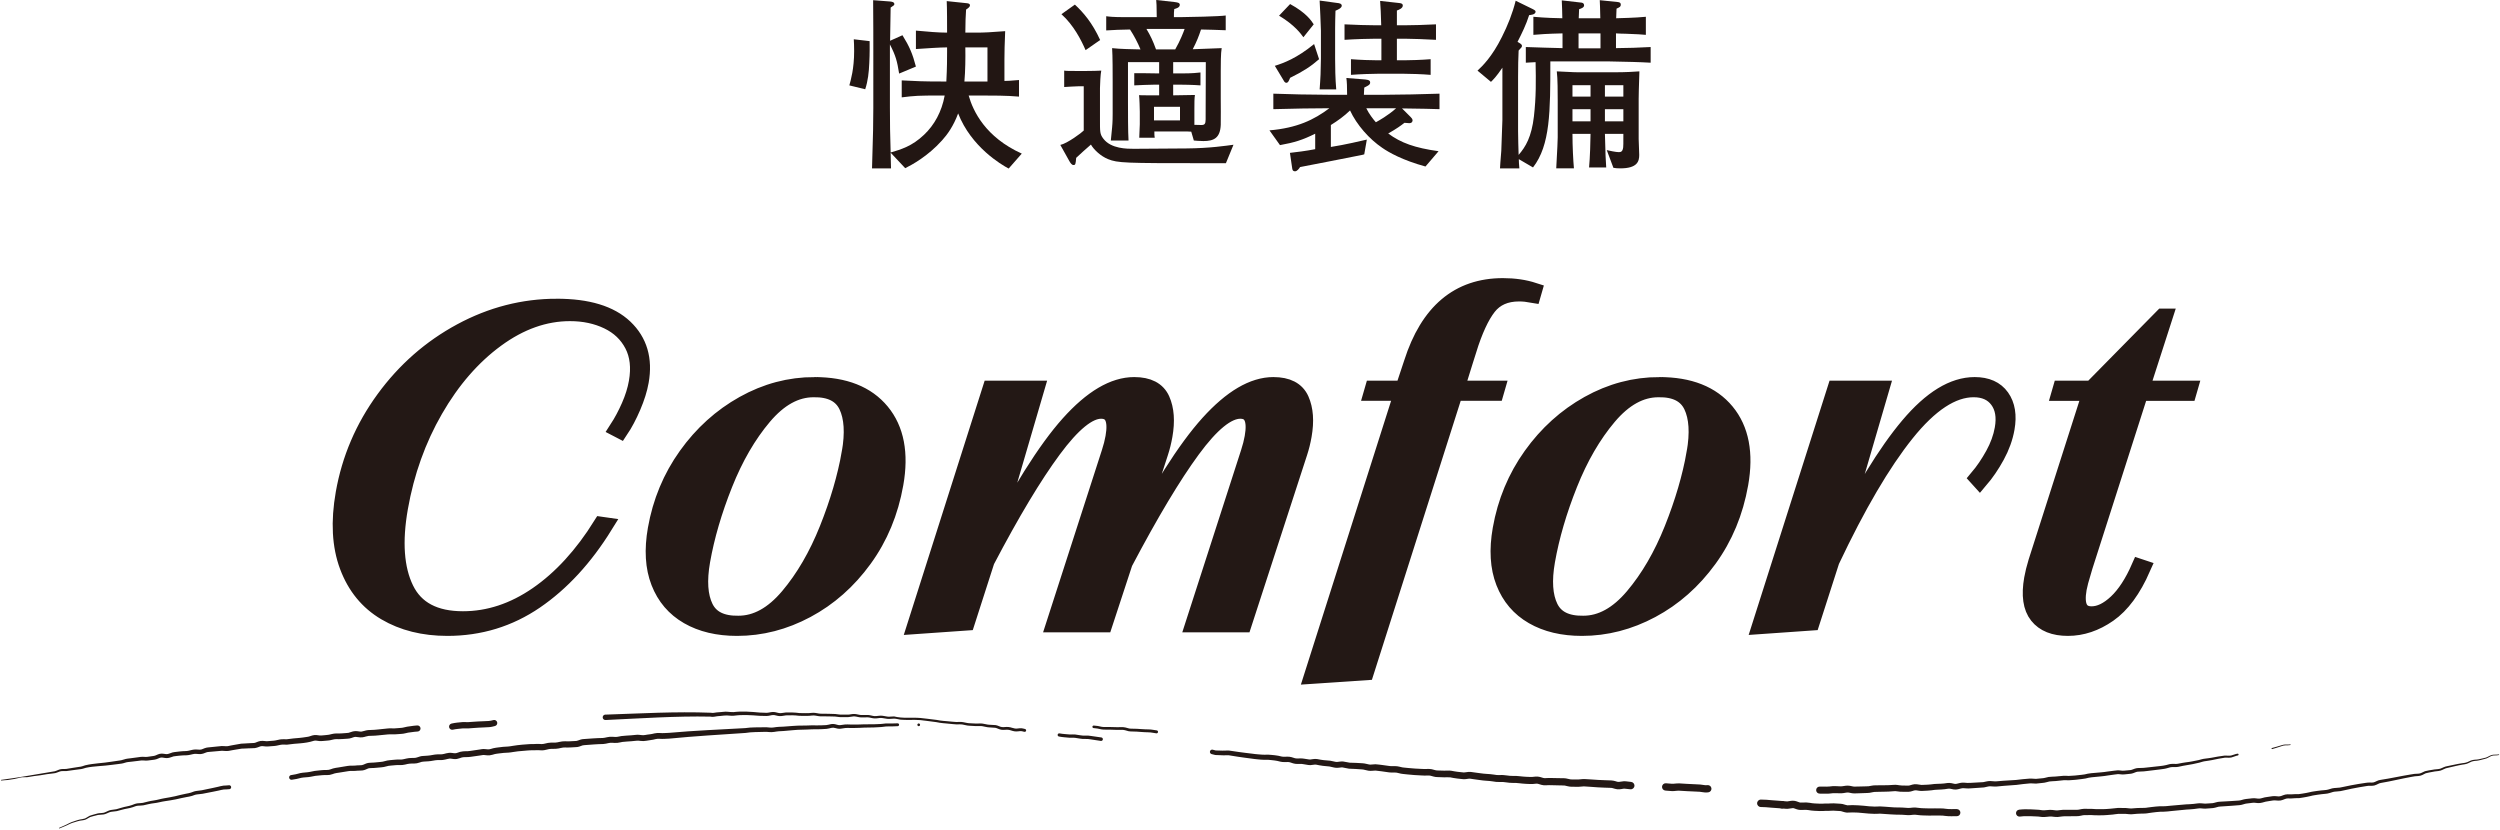 <?xml version="1.0" encoding="UTF-8"?><svg id="_イヤー_2" xmlns="http://www.w3.org/2000/svg" width="488" height="162" viewBox="0 0 488 162"><defs><style>.cls-1,.cls-2{fill:none;}.cls-3{fill:#231815;}.cls-4{fill:#221613;}.cls-2{stroke:#231815;stroke-miterlimit:10;stroke-width:3.239px;}</style></defs><g id="_適装備_sp_ol"><g id="comfortr_sp"><g><g><path class="cls-4" d="M169.68,12.383c-.072,1.691-.252,3.419-.792,5.039l-3.096-.756c.288-1.044,.936-3.239,.936-6.695,0-1.044-.035-1.764-.071-2.304l3.095,.36c0,.863,.037,2.268-.071,4.355Zm27.212,20.517c-1.439-.756-7.307-4.211-9.862-10.763-.899,2.448-2.087,4.104-3.132,5.256-2.807,3.132-5.902,4.787-7.199,5.436l-2.844-3.023c0,.899,.037,1.115,.072,3.06h-3.707c.216-7.128,.252-8.783,.252-11.771V9.935c0-.54,0-7.343-.036-9.898l3.275,.252c.36,.036,.864,.107,.864,.504,0,.216-.072,.252-.721,.684-.035,1.044-.107,5.544-.107,6.479l2.412-1.08c1.367,2.196,1.979,3.636,2.627,6.119l-3.275,1.368c-.396-2.448-.648-3.456-1.8-5.688v12.274c0,3.275,.036,5.147,.144,8.819,2.053-.612,4.176-1.225,6.516-3.456,2.016-1.907,3.455-4.499,4.031-7.667h-.756c-4.428,0-5.003,.036-7.631,.36v-3.312c2.771,.144,4.211,.216,7.631,.216h1.08c.145-2.808,.145-4.5,.145-5.796v-.863c-1.368,0-3.96,.18-6.084,.324v-3.6c2.34,.216,4.355,.396,6.084,.396,0-1.296,0-4.896-.072-6.155l3.779,.396c.359,.035,.756,.071,.756,.432,0,.324-.396,.576-.756,.828-.072,1.188-.145,2.483-.145,4.499h2.053c1.655,0,2.916-.072,5.723-.288-.107,2.808-.144,3.852-.144,5.472v4.247c.216,0,1.476-.036,2.844-.18v3.239c-2.34-.216-5.292-.216-7.632-.216h-2.195c.864,3.06,3.275,8.135,10.367,11.339l-2.557,2.915Zm-4.139-23.648h-4.32c.037,2.052,0,4.644-.18,6.659h4.5v-6.659Z"/><path class="cls-4" d="M239.3,31.856h-4.031c-15.802,0-17.062-.036-18.97-.792-1.439-.576-2.808-1.872-3.348-2.844-.827,.684-2.087,1.871-2.88,2.592-.107,1.26-.144,1.403-.539,1.403-.324,0-.612-.432-.828-.828l-1.729-3.096c1.368-.287,4.212-2.411,4.572-2.808v-8.639h-1.08c-.576,0-2.052,.108-2.736,.145v-3.204c.324,.072,1.297,.072,2.521,.072h1.764c.936,0,2.52-.036,2.952-.072-.145,.576-.252,2.844-.252,3.42v6.011c0,2.556-.037,2.952,.684,3.888,1.512,1.944,4.571,1.944,5.939,1.944,2.123,0,7.811-.036,10.223-.072,4.68-.036,7.811-.54,9.215-.72l-1.477,3.6Zm-27.393-22.065c-.828-1.908-2.303-4.859-4.715-7.02l2.627-1.872c1.656,1.548,3.385,3.528,4.932,6.911l-2.844,1.98Zm22.533-4.032c-.432,1.296-.828,2.34-1.619,3.852,3.023-.107,4.859-.18,5.65-.216-.18,.937-.18,3.348-.18,4.464v5.363c0,.792,.036,4.428,0,5.147-.107,2.592-1.367,3.167-3.383,3.167-.828,0-1.404-.071-1.872-.107l-.505-1.728c-.504-.036-.646-.036-2.016-.036h-5.183c0,.72,0,.756,.071,1.224h-3.023c0-.432,.108-2.231,.108-2.628v-2.447c0-.504-.071-2.771-.144-3.24,.215,0,.396,.036,1.764,.036h2.159v-2.088h-.684c-.576,0-3.888,.108-4.176,.145v-2.376c.685-.036,3.708,.036,4.319,.036h.54v-2.195h-6.083v7.811c0,1.764,0,5.867,.107,7.487h-3.455c.036-.288,.145-1.368,.252-2.556,.107-1.08,.107-2.268,.107-2.664v-6.191c0-1.619,0-5.183-.107-6.623,1.477,.181,3.996,.216,5.543,.252-.576-1.367-1.224-2.627-2.051-3.888-.937,0-3.996,.108-4.645,.181V3.168c.541,.071,1.188,.18,3.708,.18h6.155c-.036-2.592-.036-2.628-.107-3.348l3.562,.396c.504,.072,1.045,.108,1.045,.54,0,.54-.685,.721-1.08,.828-.072,.576-.072,.792-.072,1.584h1.26c1.296,0,7.848-.145,8.855-.324v2.88c-.756-.036-4.141-.145-4.824-.145Zm-3.959-.107h-6.695c.792,1.332,1.26,2.304,1.871,3.995h3.744c1.008-1.764,1.619-3.383,1.836-3.995h-.756Zm-.145,15.19h-5.075v2.663h5.075v-2.663Zm-1.332-8.711v2.195h2.088c1.439,0,2.771-.108,3.24-.18v2.52c-1.404-.108-3.42-.145-4.32-.145h-1.008v2.088l4.248-.071c-.107,.611-.107,1.548-.107,2.771v3.06c.144,0,1.367,.036,1.475,.036,.469-.036,.721-.181,.721-1.08v-.828l.035-10.366h-6.371Z"/><path class="cls-4" d="M273.681,21.165l1.691,1.692c.181,.18,.361,.396,.361,.647,0,.036,0,.54-.648,.54-.145,0-.828-.072-.936-.072-.685,.54-1.477,1.116-3.168,2.088,2.483,1.836,5.184,2.808,9.826,3.456l-2.555,2.987c-4.464-1.224-7.127-2.735-8.424-3.636-2.555-1.728-5.003-4.499-6.299-7.307-1.152,1.115-2.412,2.016-3.744,2.844v4.283c2.772-.432,5.939-1.188,7.02-1.439l-.504,2.879c-.035,0-.359,.108-.396,.108-3.383,.647-8.782,1.764-12.13,2.376-.18,.287-.575,.827-.972,.827-.469,0-.54-.323-.576-.647l-.432-2.952c1.26-.144,3.096-.359,4.932-.72v-3.023c-2.448,1.224-4.068,1.728-6.875,2.231l-2.053-2.879c5.4-.469,8.676-2.052,11.699-4.32-2.484,0-7.596,.072-10.943,.181v-3.023c2.628,.107,7.668,.216,10.799,.216h3.6c0-1.62-.035-2.484-.144-3.275l3.671,.287c.828,.072,.973,.324,.973,.576,0,.432-.288,.576-1.152,1.008-.035,.432-.035,.54-.072,1.404h3.924c2.808,0,7.775-.108,10.835-.216v3.023c-2.196-.072-2.592-.072-7.308-.145Zm-21.85-5.975c-.287,.684-.396,.972-.756,.972-.252,0-.432-.288-.539-.504l-1.691-2.808c1.727-.54,4.283-1.476,7.666-4.248l.973,2.952c-1.584,1.403-3.096,2.376-5.652,3.636Zm2.592-7.919c-.504-.685-1.655-2.34-4.751-4.212l2.159-2.268c3.168,1.728,4.141,3.239,4.607,3.959l-2.016,2.521Zm6.264-5.184c-.036,.792-.072,2.771-.072,3.527v5.903c0,1.476,.036,3.888,.217,5.939h-3.24c.072-1.08,.145-1.979,.18-2.916,.037-2.088,.072-2.34,.072-3.096V5.976c0-.937-.216-5.004-.252-5.867l3.42,.468c.359,.036,.9,.107,.9,.54,0,.468-.865,.827-1.225,.972Zm13.643,5.471h-1.656v4.212h1.404c1.115,0,3.491-.072,5.184-.216v3.06c-1.584-.145-4.141-.216-5.184-.216h-5.184c-.9,0-3.384,.071-5.184,.216v-3.06c1.691,.144,4.068,.216,5.184,.216h.756V7.559h-1.26c-1.044,0-3.888,.072-5.939,.217v-3.024c1.943,.108,4.644,.181,5.939,.181h1.224c-.071-2.592-.108-3.168-.216-4.752l3.6,.396c.432,.036,.828,.107,.828,.504,0,.54-.756,.828-1.152,.972v2.88h1.656c1.295,0,3.995-.072,5.975-.181v3.024c-1.836-.108-4.787-.217-5.975-.217Zm-4.176,13.57h-3.455c.468,1.008,1.403,2.232,1.871,2.736,.469-.252,2.412-1.332,3.96-2.736h-2.376Z"/><path class="cls-4" d="M318.825,12.095c-.757-.036-4.104-.108-4.788-.108h-11.411c0,9.755,0,16.342-3.383,20.697l-2.771-1.619c0,.54,.035,.863,.107,1.8h-3.779c.036-.828,.072-1.08,.252-3.42,.036-.756,.216-5.579,.216-6.012V13.21c-1.188,1.764-1.764,2.304-2.231,2.772l-2.628-2.196c.937-.864,2.844-2.699,4.751-6.551,1.152-2.268,2.088-4.644,2.7-7.092l3.384,1.656c.144,.072,.504,.252,.504,.468,0,.612-1.008,.648-1.26,.684-.576,1.836-1.404,3.528-2.268,5.22l.539,.324c.145,.107,.324,.252,.324,.432,0,.252-.035,.288-.648,.936-.071,1.548-.107,3.024-.107,5.147v10.619c0,.504,.072,4.211,.107,4.607,1.369-1.584,2.521-3.492,2.988-7.523,.432-3.815,.396-6.911,.324-10.582-.324,.035-1.656,.071-1.908,.107v-3.06c1.116,.072,6.119,.18,7.164,.216v-2.879c-3.024,.071-4.536,.18-5.688,.287V3.275c2.231,.216,4.967,.288,5.65,.288,0-1.26-.072-2.34-.107-3.491l3.779,.432c.072,0,.576,.036,.576,.54,0,.396-.432,.576-.973,.756-.035,.647-.035,.756-.071,1.764h4.212c-.037-1.979-.072-2.699-.108-3.527l3.491,.359c.252,.036,.612,.072,.612,.504,0,.396-.144,.469-.828,.792-.036,.504-.036,.756-.071,1.872,.899-.036,3.6-.072,5.795-.288v3.527c-.792-.071-1.691-.144-3.924-.216-.288,0-1.619-.036-1.908-.071v2.879c1.692,0,5.148-.107,6.768-.216v3.06c-.54-.036-2.916-.144-3.383-.144Zm1.043,7.271v7.775c0,.252,.108,2.592,.108,3.096,0,1.224-.324,2.628-3.708,2.628-.539,0-.936-.036-1.332-.108l-1.295-3.455c.432,.107,1.799,.396,2.34,.396,.396,0,.756-.072,.863-.936,.036-.36,.036-.576,.036-2.628h-3.6c.108,4.392,.144,4.859,.252,6.551h-3.348c.181-1.728,.288-5.435,.288-6.551h-3.527c0,2.376,.144,5.219,.287,6.731h-3.455c.216-3.348,.288-6.012,.288-6.048v-7.163c0-1.439,0-4.392-.181-5.723,1.188,.035,3.061,.18,4.248,.18h6.803c2.557,0,4.031-.108,5.076-.18-.108,2.735-.145,5.255-.145,5.435Zm-9.395-2.735h-3.527v2.231h3.527v-2.231Zm0,4.68h-3.527v2.375h3.527v-2.375Zm1.943-14.794h-4.283v2.915h4.283v-2.915Zm4.464,10.114h-3.6v2.231h3.6v-2.231Zm0,4.68h-3.6v2.375h3.6v-2.375Z"/></g><g id="comfort"><g><path class="cls-3" d="M108.701,59.93c-6.529,0-12.763,1.603-18.698,4.807-5.937,3.205-10.935,7.59-14.996,13.153-4.062,5.564-6.684,11.697-7.865,18.397-.976,5.536-.721,10.285,.767,14.246,1.485,3.964,3.935,6.949,7.345,8.959s7.433,3.015,12.067,3.015c6.318,0,12.037-1.748,17.156-5.244,5.118-3.496,9.627-8.39,13.528-14.683l-.616-.088c-3.672,5.886-7.831,10.432-12.476,13.635-4.646,3.205-9.496,4.807-14.551,4.807-5.529,0-9.261-1.98-11.195-5.942-1.936-3.962-2.315-9.265-1.145-15.907,1.223-6.933,3.502-13.299,6.843-19.097,3.339-5.797,7.336-10.4,11.992-13.809,4.655-3.409,9.458-5.113,14.408-5.113,2.737,0,5.199,.524,7.384,1.573s3.808,2.594,4.87,4.633c1.062,2.04,1.342,4.486,.839,7.341-.268,1.516-.754,3.074-1.458,4.676-.704,1.604-1.488,3.073-2.356,4.413l.506,.263c.858-1.281,1.667-2.81,2.429-4.588,.76-1.776,1.275-3.422,1.542-4.938,.761-4.311-.27-7.807-3.087-10.488-2.819-2.679-7.229-4.02-13.232-4.02Zm139.868,15.294c-3.949,0-8.164,2.478-12.644,7.43-4.48,4.953-9.717,13.228-15.712,24.821l6.219-19.141c.344-1.049,.617-2.155,.823-3.32,.493-2.797,.324-5.127-.506-6.993-.829-1.864-2.614-2.797-5.352-2.797-4.002,0-8.248,2.507-12.738,7.517-4.491,5.012-9.742,13.372-15.757,25.084l9.337-31.901h-8.847l-14.708,46.235,9.996-.7,3.85-11.974c4.918-9.38,9.262-16.619,13.031-21.719,3.769-5.097,6.891-7.647,9.366-7.647,2.264,0,3.088,1.748,2.472,5.244-.165,.933-.418,1.923-.762,2.972l-10.8,33.474h9.716l3.928-11.974c5.064-9.614,9.469-16.969,13.212-22.068,3.742-5.097,6.878-7.647,9.405-7.647,2.263,0,3.088,1.748,2.472,5.244-.165,.933-.418,1.923-.762,2.972l-10.8,33.474h9.716l10.878-33.474c.344-1.049,.617-2.155,.823-3.32,.493-2.797,.323-5.127-.506-6.993-.829-1.864-2.614-2.797-5.352-2.797Zm-89.568,0c-4.845,0-9.457,1.225-13.837,3.671-4.381,2.448-8.092,5.799-11.132,10.051-3.041,4.254-5.029,9.033-5.964,14.334-.709,4.02-.502,7.473,.623,10.356,1.122,2.885,2.999,5.084,5.628,6.599,2.628,1.516,5.812,2.272,9.552,2.272,4.687,0,9.21-1.164,13.57-3.496,4.36-2.33,8.086-5.622,11.18-9.876,3.093-4.252,5.128-9.146,6.104-14.684,1.049-5.942,.149-10.632-2.692-14.07-2.843-3.438-7.187-5.157-13.031-5.157Zm6.914,13.198c-.832,4.719-2.285,9.672-4.356,14.857-2.074,5.187-4.624,9.57-7.651,13.153-3.028,3.584-6.279,5.375-9.755,5.375-3.275,.058-5.455-1.019-6.538-3.233-1.084-2.214-1.287-5.244-.609-9.09,.843-4.777,2.303-9.773,4.382-14.988,2.076-5.215,4.629-9.614,7.658-13.198,3.027-3.583,6.278-5.375,9.754-5.375,3.274-.057,5.451,1.036,6.53,3.277,1.078,2.244,1.274,5.318,.586,9.222Zm240.751,22.811l11.079-34.61h9.399l.202-.699h-9.399l4.535-14.071h-.316l-13.854,14.071h-6.003l-.202,.699h6.003l-10.564,33.037c-.374,1.224-.648,2.331-.823,3.321-.565,3.205-.224,5.594,1.027,7.167,1.249,1.573,3.217,2.359,5.902,2.359,2.737,0,5.382-.888,7.934-2.666,2.552-1.776,4.75-4.763,6.596-8.958l-.522-.174c-1.324,3.029-2.822,5.33-4.494,6.904-1.674,1.573-3.3,2.359-4.88,2.359-2.317,0-3.177-1.689-2.581-5.069,.123-.699,.444-1.923,.963-3.671Zm-120.072-42.913c1.203-3.846,2.503-6.656,3.896-8.434,1.392-1.776,3.404-2.665,6.038-2.665,.789,0,1.669,.086,2.64,.261l.201-.698c-1.793-.582-3.795-.875-6.006-.875-8.637,0-14.544,4.982-17.722,14.945l-1.684,5.069h-5.924l-.202,.699h5.924l-17.56,55.237,10.392-.699,17.356-54.538h7.978l.202-.699h-7.898l2.368-7.604Zm98.856,6.904c-4.161,0-8.453,2.623-12.88,7.866-4.427,5.244-9.223,13.11-14.39,23.598l8.979-30.765h-8.847l-14.708,46.235,9.996-.7,3.85-11.974c5.122-10.838,9.996-19.141,14.621-24.909,4.623-5.768,9.016-8.652,13.176-8.652,2.105,0,3.691,.715,4.756,2.142,1.064,1.429,1.392,3.308,.981,5.637-.299,1.691-.913,3.381-1.843,5.069-.93,1.69-1.961,3.206-3.091,4.545l.396,.437c1.194-1.397,2.276-2.984,3.249-4.762,.972-1.777,1.616-3.569,1.935-5.375,.442-2.506,.114-4.53-.982-6.074-1.098-1.544-2.83-2.317-5.199-2.317Zm-61.529,0c-4.845,0-9.457,1.225-13.837,3.671-4.381,2.448-8.092,5.799-11.132,10.051-3.041,4.254-5.029,9.033-5.964,14.334-.709,4.02-.502,7.473,.623,10.356,1.122,2.885,2.999,5.084,5.628,6.599,2.628,1.516,5.812,2.272,9.552,2.272,4.687,0,9.21-1.164,13.57-3.496,4.36-2.33,8.086-5.622,11.18-9.876,3.093-4.252,5.128-9.146,6.104-14.684,1.049-5.942,.149-10.632-2.692-14.07-2.843-3.438-7.187-5.157-13.031-5.157Zm6.914,13.198c-.832,4.719-2.285,9.672-4.356,14.857-2.074,5.187-4.624,9.57-7.651,13.153-3.028,3.584-6.279,5.375-9.755,5.375-3.275,.058-5.455-1.019-6.538-3.233-1.084-2.214-1.287-5.244-.609-9.09,.843-4.777,2.303-9.773,4.382-14.988,2.076-5.215,4.629-9.614,7.658-13.198,3.027-3.583,6.278-5.375,9.754-5.375,3.274-.057,5.451,1.036,6.53,3.277,1.078,2.244,1.274,5.318,.586,9.222Z"/><path class="cls-2" d="M108.701,59.93c-6.529,0-12.763,1.603-18.698,4.807-5.937,3.205-10.935,7.59-14.996,13.153-4.062,5.564-6.684,11.697-7.865,18.397-.976,5.536-.721,10.285,.767,14.246,1.485,3.964,3.935,6.949,7.345,8.959s7.433,3.015,12.067,3.015c6.318,0,12.037-1.748,17.156-5.244,5.118-3.496,9.627-8.39,13.528-14.683l-.616-.088c-3.672,5.886-7.831,10.432-12.476,13.635-4.646,3.205-9.496,4.807-14.551,4.807-5.529,0-9.261-1.98-11.195-5.942-1.936-3.962-2.315-9.265-1.145-15.907,1.223-6.933,3.502-13.299,6.843-19.097,3.339-5.797,7.336-10.4,11.992-13.809,4.655-3.409,9.458-5.113,14.408-5.113,2.737,0,5.199,.524,7.384,1.573s3.808,2.594,4.87,4.633c1.062,2.04,1.342,4.486,.839,7.341-.268,1.516-.754,3.074-1.458,4.676-.704,1.604-1.488,3.073-2.356,4.413l.506,.263c.858-1.281,1.667-2.81,2.429-4.588,.76-1.776,1.275-3.422,1.542-4.938,.761-4.311-.27-7.807-3.087-10.488-2.819-2.679-7.229-4.02-13.232-4.02Zm139.868,15.294c-3.949,0-8.164,2.478-12.644,7.43-4.48,4.953-9.717,13.228-15.712,24.821l6.219-19.141c.344-1.049,.617-2.155,.823-3.32,.493-2.797,.324-5.127-.506-6.993-.829-1.864-2.614-2.797-5.352-2.797-4.002,0-8.248,2.507-12.738,7.517-4.491,5.012-9.742,13.372-15.757,25.084l9.337-31.901h-8.847l-14.708,46.235,9.996-.7,3.85-11.974c4.918-9.38,9.262-16.619,13.031-21.719,3.769-5.097,6.891-7.647,9.366-7.647,2.264,0,3.088,1.748,2.472,5.244-.165,.933-.418,1.923-.762,2.972l-10.8,33.474h9.716l3.928-11.974c5.064-9.614,9.469-16.969,13.212-22.068,3.742-5.097,6.878-7.647,9.405-7.647,2.263,0,3.088,1.748,2.472,5.244-.165,.933-.418,1.923-.762,2.972l-10.8,33.474h9.716l10.878-33.474c.344-1.049,.617-2.155,.823-3.32,.493-2.797,.323-5.127-.506-6.993-.829-1.864-2.614-2.797-5.352-2.797Zm-89.568,0c-4.845,0-9.457,1.225-13.837,3.671-4.381,2.448-8.092,5.799-11.132,10.051-3.041,4.254-5.029,9.033-5.964,14.334-.709,4.02-.502,7.473,.623,10.356,1.122,2.885,2.999,5.084,5.628,6.599,2.628,1.516,5.812,2.272,9.552,2.272,4.687,0,9.21-1.164,13.57-3.496,4.36-2.33,8.086-5.622,11.18-9.876,3.093-4.252,5.128-9.146,6.104-14.684,1.049-5.942,.149-10.632-2.692-14.07-2.843-3.438-7.187-5.157-13.031-5.157Zm6.914,13.198c-.832,4.719-2.285,9.672-4.356,14.857-2.074,5.187-4.624,9.57-7.651,13.153-3.028,3.584-6.279,5.375-9.755,5.375-3.275,.058-5.455-1.019-6.538-3.233-1.084-2.214-1.287-5.244-.609-9.09,.843-4.777,2.303-9.773,4.382-14.988,2.076-5.215,4.629-9.614,7.658-13.198,3.027-3.583,6.278-5.375,9.754-5.375,3.274-.057,5.451,1.036,6.53,3.277,1.078,2.244,1.274,5.318,.586,9.222Zm240.751,22.811l11.079-34.61h9.399l.202-.699h-9.399l4.535-14.071h-.316l-13.854,14.071h-6.003l-.202,.699h6.003l-10.564,33.037c-.374,1.224-.648,2.331-.823,3.321-.565,3.205-.224,5.594,1.027,7.167,1.249,1.573,3.217,2.359,5.902,2.359,2.737,0,5.382-.888,7.934-2.666,2.552-1.776,4.75-4.763,6.596-8.958l-.522-.174c-1.324,3.029-2.822,5.33-4.494,6.904-1.674,1.573-3.3,2.359-4.88,2.359-2.317,0-3.177-1.689-2.581-5.069,.123-.699,.444-1.923,.963-3.671Zm-120.072-42.913c1.203-3.846,2.503-6.656,3.896-8.434,1.392-1.776,3.404-2.665,6.038-2.665,.789,0,1.669,.086,2.64,.261l.201-.698c-1.793-.582-3.795-.875-6.006-.875-8.637,0-14.544,4.982-17.722,14.945l-1.684,5.069h-5.924l-.202,.699h5.924l-17.56,55.237,10.392-.699,17.356-54.538h7.978l.202-.699h-7.898l2.368-7.604Zm98.856,6.904c-4.161,0-8.453,2.623-12.88,7.866-4.427,5.244-9.223,13.11-14.39,23.598l8.979-30.765h-8.847l-14.708,46.235,9.996-.7,3.85-11.974c5.122-10.838,9.996-19.141,14.621-24.909,4.623-5.768,9.016-8.652,13.176-8.652,2.105,0,3.691,.715,4.756,2.142,1.064,1.429,1.392,3.308,.981,5.637-.299,1.691-.913,3.381-1.843,5.069-.93,1.69-1.961,3.206-3.091,4.545l.396,.437c1.194-1.397,2.276-2.984,3.249-4.762,.972-1.777,1.616-3.569,1.935-5.375,.442-2.506,.114-4.53-.982-6.074-1.098-1.544-2.83-2.317-5.199-2.317Zm-61.529,0c-4.845,0-9.457,1.225-13.837,3.671-4.381,2.448-8.092,5.799-11.132,10.051-3.041,4.254-5.029,9.033-5.964,14.334-.709,4.02-.502,7.473,.623,10.356,1.122,2.885,2.999,5.084,5.628,6.599,2.628,1.516,5.812,2.272,9.552,2.272,4.687,0,9.21-1.164,13.57-3.496,4.36-2.33,8.086-5.622,11.18-9.876,3.093-4.252,5.128-9.146,6.104-14.684,1.049-5.942,.149-10.632-2.692-14.07-2.843-3.438-7.187-5.157-13.031-5.157Zm6.914,13.198c-.832,4.719-2.285,9.672-4.356,14.857-2.074,5.187-4.624,9.57-7.651,13.153-3.028,3.584-6.279,5.375-9.755,5.375-3.275,.058-5.455-1.019-6.538-3.233-1.084-2.214-1.287-5.244-.609-9.09,.843-4.777,2.303-9.773,4.382-14.988,2.076-5.215,4.629-9.614,7.658-13.198,3.027-3.583,6.278-5.375,9.754-5.375,3.274-.057,5.451,1.036,6.53,3.277,1.078,2.244,1.274,5.318,.586,9.222Z"/></g><g><g><path class="cls-3" d="M11.566,161.584c.654-.305,1.318-.545,1.938-.901,.322-.178,.677-.275,1.011-.389,.343-.104,.667-.246,1.039-.317,.358-.067,.718-.093,1.025-.208,.303-.122,.573-.369,.925-.529,.368-.139,.694-.207,1.044-.314,.327-.103,.723-.206,1.082-.205,.364-.014,.671-.055,.983-.207,.312-.138,.645-.328,1.03-.402,.374-.075,.733-.08,1.06-.15,.33-.083,.682-.198,1.022-.296,.668-.219,1.432-.29,2.048-.525,.323-.122,.671-.283,1.073-.332,.385-.047,.739-.027,1.047-.093,.685-.169,1.38-.368,2.088-.46,.71-.088,1.393-.325,2.099-.437,.706-.111,1.408-.246,2.107-.396,.698-.152,1.382-.369,2.089-.484,.354-.077,.711-.117,.999-.224,.303-.103,.69-.281,1.07-.32l1.063-.139c.352-.058,.699-.149,1.049-.222,.696-.162,1.404-.268,2.097-.448,.364-.075,.658-.188,1.079-.232,.394-.034,.743-.016,1.038-.069,.209-.037,.41,.102,.447,.312,.037,.209-.102,.41-.312,.447l-.009,.001c-.412,.064-.782,.036-1.1,.063-.291,.022-.68,.143-1.015,.21-.693,.171-1.402,.268-2.099,.421-.35,.068-.697,.155-1.05,.208l-1.063,.126c-.336,.028-.607,.16-.979,.283-.388,.132-.748,.162-1.092,.234-.707,.108-1.392,.312-2.092,.448-.701,.135-1.404,.256-2.112,.352-.708,.097-1.392,.319-2.104,.392-.714,.078-1.397,.259-2.103,.418-.396,.073-.763,.041-1.087,.077-.313,.029-.628,.161-.973,.285-.73,.253-1.415,.285-2.109,.497-.349,.092-.678,.194-1.042,.277-.375,.07-.736,.067-1.064,.128-.322,.053-.625,.214-.966,.359-.337,.16-.753,.21-1.102,.211-.361-.005-.662,.072-1.019,.172-.335,.094-.711,.172-1.014,.279-.305,.126-.579,.37-.944,.513-.368,.128-.731,.14-1.075,.199-.333,.055-.672,.192-1.014,.288-.343,.109-.685,.194-.994,.358-.629,.343-1.32,.579-1.965,.864-.035,.015-.075-0-.09-.035-.015-.034,.003-.075,.037-.091Z"/><path class="cls-3" d="M56.816,151.301l.914-.164c.263-.051,.553-.149,.886-.228,.68-.139,1.259-.107,1.884-.239l.914-.186c.306-.052,.618-.068,.926-.103l.464-.046c.181-.026,.37-.036,.534-.037,.333-.001,.623,.011,.845-.031,.219-.037,.489-.158,.828-.265,.383-.115,.695-.13,.994-.186l1.84-.305c.303-.069,.729-.063,1.007-.056,.15,.002,.288,.001,.41-.011,.102-.012,.338-.041,.486-.045,.334-.016,.632-.012,.89-.046,.173-.016,.41-.141,.74-.281,.161-.067,.37-.138,.583-.162,.179-.022,.349-.031,.511-.037,.332-.01,.591-.017,.879-.054l.928-.089c.34-.023,.521-.068,.84-.158,.276-.085,.706-.178,.989-.188l.928-.087c.336-.047,.73-.038,1.008-.03,.299,.008,.5-.016,.795-.084,.283-.063,.603-.156,.971-.199,.368-.041,.694-.024,.976-.034,.302-.008,.454-.037,.748-.142,.142-.048,.296-.106,.477-.156,.177-.054,.407-.083,.539-.085,.621-.038,1.243-.064,1.853-.194,.303-.045,.603-.123,.979-.124,.344-.005,.641,.013,.887-.013,.452-.018,1.124-.392,1.961-.263,.343,.047,.593,.09,.756,.055,.198-.032,.468-.156,.825-.266,.842-.209,1.375-.06,1.95-.181,.616-.081,1.232-.165,1.845-.273l.46-.076c.165-.031,.408-.028,.573-.014,.354,.03,.633,.076,.821,.052,.207-.021,.476-.118,.813-.212,.158-.046,.386-.087,.548-.104l.462-.062c.615-.101,1.235-.136,1.856-.168,.62-.046,1.226-.208,1.845-.264,.618-.073,1.236-.134,1.857-.17l.468-.034c.186-.018,.361-.021,.525-.021,.349,.001,.564,.011,.896-.023,.393-.02,.714,.028,.975,.029,.249,.007,.447-.036,.759-.113,.279-.075,.699-.166,1.044-.167l.92-.011c.252-.009,.5-.069,.823-.14,.303-.073,.724-.128,1.061-.114,.339,.006,.627,.027,.869,.005l.931-.048c.137-.009,.352-.015,.424-.025,.087-.014,.2-.048,.335-.098,.133-.048,.29-.112,.474-.167,.167-.058,.456-.096,.578-.098l1.86-.132c.62-.053,1.242-.058,1.863-.078,.269-.006,.509-.077,.843-.147,.311-.077,.751-.117,1.079-.088,.336,.019,.611,.048,.839,.021,.247-.025,.537-.101,.876-.162,.724-.102,1.271-.082,1.914-.148l.928-.088c.131-.016,.371-.031,.549-.015,.185,.012,.348,.037,.495,.055,.304,.042,.46,.035,.77-.014,.285-.043,.602-.113,.963-.142,.237-.015,.499-.093,.836-.168,.337-.085,.768-.099,1.076-.076,.339,.019,.573,.034,.863,.011l.932-.044c4.926-.446,9.909-.641,14.863-.925,1.231-.193,2.48-.129,3.723-.163,.327-.02,.711,.016,.994,.048,.303,.033,.527,.03,.828-.013,.291-.038,.611-.101,.963-.117l.932-.038c1.24-.071,2.477-.23,3.722-.211,.622,.006,1.243-.028,1.864-.049,.621-.011,1.244,.045,1.865-.002l.916-.041c.248-.017,.536-.11,.873-.176,.33-.085,.795-.036,1.083,.062,.328,.09,.52,.152,.791,.117,.28-.024,.584-.09,.92-.123,.357-.036,.635,.004,.956,.003,.622,.028,1.243,.004,1.865-.002,1.242-.079,2.487,.008,3.728-.079,.322-.014,.586-.021,.899-.065,.295-.038,.66-.077,.959-.062,.623,.007,1.245,.013,1.855-.022,.154-.009,.286,.109,.294,.263,.009,.153-.107,.284-.259,.294l-.005,0c-.63,.043-1.251,.046-1.872,.047-.322-.009-.578,.027-.897,.07-.303,.049-.661,.066-.959,.081-1.24,.104-2.483,.033-3.724,.128-.621,.014-1.242,.046-1.863,.026-.299,.004-.645-.027-.907,.006-.282,.031-.586,.101-.926,.136-.352,.057-.776-.049-1.042-.126-.307-.082-.477-.101-.757-.039-.272,.053-.578,.163-.952,.199l-.946,.055c-.62,.055-1.241,.008-1.862,.027-.621,.029-1.24,.072-1.861,.074-1.244-.002-2.478,.174-3.716,.26l-.93,.05c-.27,.015-.561,.073-.885,.121-.313,.055-.715,.066-1.03,.03-.335-.031-.572-.053-.866-.034-1.241,.05-2.487,.001-3.717,.21-4.945,.343-9.917,.615-14.834,1.106l-.93,.047c-.331,.03-.719,.01-1-.006-.311-.014-.508-.01-.776,.054-.269,.058-.604,.165-.989,.195-.26,.021-.551,.084-.88,.136-.303,.061-.774,.077-1.085,.023-.162-.019-.307-.04-.432-.047-.132-.009-.203-.004-.381,.015l-.927,.092c-.593,.062-1.296,.066-1.802,.142-.271,.048-.584,.135-.956,.177-.392,.043-.739,0-1.022-.012-.292-.016-.478,.002-.771,.067-.272,.058-.636,.16-.99,.173-.621,.023-1.242,.03-1.861,.085l-1.857,.139c-.188,.012-.21,.018-.339,.054-.114,.035-.246,.087-.404,.146-.156,.058-.34,.122-.56,.159-.236,.032-.333,.024-.505,.037l-.93,.052c-.378,.034-.712,.005-.994,.004-.286-.006-.485,.023-.787,.09-.283,.062-.642,.152-1.013,.169-.354,.02-.668,.005-.944,.016-.278,.006-.469,.053-.791,.135-.288,.077-.704,.169-1.079,.151-.361-.009-.658-.05-.887-.036-.288,.031-.694,.025-.967,.02-.147-.001-.283,.002-.406,.013l-.461,.031c-.621,.034-1.239,.091-1.856,.161-.619,.052-1.225,.212-1.844,.254-.621,.028-1.241,.061-1.855,.158l-.462,.06c-.147,.017-.226,.03-.367,.068-.262,.066-.579,.193-.993,.24-.434,.04-.772-.036-1.037-.053-.144-.008-.214-.016-.356,.008l-.459,.074c-.612,.105-1.228,.185-1.844,.263-.649,.111-1.388,.011-1.755,.132-.24,.065-.537,.213-.953,.29-.455,.075-.827-.022-1.097-.053-.422-.108-.925,.167-1.706,.257-.374,.034-.699,.008-.977,.014-.248-.006-.557,.066-.867,.112-.61,.126-1.231,.15-1.852,.184-.179,.009-.259,.017-.38,.052-.12,.032-.257,.081-.409,.132-.288,.115-.754,.203-1.075,.197-.708-.012-1.074,.019-1.741,.197-.31,.077-.73,.122-1.053,.106-.342-.009-.572-.019-.853,.017l-.928,.083c-.34,.02-.519,.065-.84,.153-.277,.084-.706,.174-.988,.183l-.928,.085c-.674,.097-1.376-.002-1.711,.174-.243,.092-.558,.287-1.007,.347-.36,.044-.685,.035-.972,.049-.163,.007-.235,.017-.442,.039-.187,.016-.36,.015-.521,.013-.342-.005-.543-.021-.85,.042l-1.839,.296c-.312,.054-.627,.078-.839,.147-.254,.073-.557,.213-.952,.284-.392,.063-.727,.032-1.015,.034-.146-.001-.269,.005-.396,.021l-.464,.041c-.309,.032-.62,.044-.927,.092l-.915,.175c-.593,.119-1.275,.098-1.814,.203-.273,.059-.575,.159-.922,.224l-.923,.154-.007,.001c-.251,.042-.489-.128-.531-.379-.042-.249,.125-.485,.374-.53Z"/><path class="cls-3" d="M179.333,141.747c-.146,0-.265-.119-.265-.265s.119-.265,.265-.265c.146,0,.265,.119,.265,.265s-.119,.265-.265,.265Z"/><path class="cls-3" d="M213.529,141.63l.771,.082c.277,.043,.526,.117,.763,.162,.442,.078,1.009,.02,1.508,.036l1.535,.039c.483,.025,1.006-.079,1.591,.06,.27,.065,.51,.154,.733,.196,.198,.044,.49,.025,.738,.038,.515,.002,1.029,.027,1.542,.072,.513,.047,1.028,.05,1.543,.066,.515,.002,1.024,.131,1.536,.19,.16,.017,.274,.161,.257,.32-.018,.159-.161,.274-.32,.257l-.004-0c-.507-.062-1.006-.194-1.521-.199-.513-.019-1.027-.026-1.539-.076-.512-.049-1.024-.077-1.538-.083-.265-.017-.493,.01-.8-.052-.282-.058-.525-.15-.755-.207-.422-.114-.943-.033-1.483-.056l-1.549-.05c-.527-.024-.998,.043-1.571-.055-.544-.143-.939-.198-1.506-.25-.136-.012-.236-.132-.223-.268,.012-.136,.132-.235,.268-.223l.002,0,.021,.002Z"/><path class="cls-3" d="M343.76,156.078c.708,.011,1.402,.049,2.077,.125l2.06,.155c.399,.03,.699,.378,.669,.778-.03,.4-.378,.699-.778,.669l-.021-.001-2.041-.149c-.688-.074-1.362-.114-2.026-.126-.4-.008-.719-.338-.711-.739,.008-.401,.338-.719,.739-.711l.032,0Z"/><path class="cls-3" d="M347.896,156.358l.526,.046c.161,.013,.395,.039,.447,.033,.213,.001,.563-.125,1.086-.14,.6,.002,1.002,.245,1.253,.312,.154,.044,.151,.047,.324,.053,.144,.004,.307-.003,.486-.011,.343-.024,.837-.014,1.208,.054,.396,.061,.653,.118,1,.125l1.069,.05c.285,.024,.58-.016,.998-.035,.21-.012,.453,.01,.556,.007,.144-.001,.309-.013,.493-.026,.185-.012,.388-.024,.614-.014l.546,.032,.534,.032,.267,.016c.111,.006,.264,.025,.374,.051,.46,.11,.77,.25,.941,.254,1.174-.119,3.069,.061,4.252,.194l1.061,.054c.281,.013,.626-.028,1.037-.034,.793,.029,1.445,.101,2.175,.147,.711,.075,1.426,.046,2.138,.07l1.067,.075c.321,.034,.555-.018,.977-.057,.419-.049,.89,.008,1.223,.054,.357,.054,.614,.062,1,.074,.713,.041,1.426,.032,2.14,.018l1.07,.007c.324-.011,.819,.031,1.142,.085,.571,.096,1.392,.029,2.037,.051l.064,.002c.383,.013,.684,.334,.671,.717-.013,.383-.333,.684-.716,.671-.781-.025-1.397,.058-2.243-.059-.384-.056-.601-.077-.993-.071l-1.073-.005c-.715,.015-1.43,.025-2.145-.015-.328-.007-.786-.028-1.136-.084-.374-.048-.619-.08-.912-.047-.288,.027-.765,.105-1.159,.064l-1.07-.073c-.714-.022-1.431,.008-2.143-.066-.695-.044-1.466-.117-2.099-.142-.304,.002-.671,.049-1.104,.036l-1.079-.052c-1.65-.162-2.614-.286-4.293-.189-.546-.056-.893-.24-1.13-.28-.064-.013-.089-.016-.156-.021l-.268-.016-.536-.031-.523-.03c-.131-.006-.285,.002-.456,.013-.173,.011-.363,.028-.577,.03-.254,.001-.368-.017-.515-.007-.295,.01-.712,.067-1.142,.035l-1.071-.049c-.369-.005-.815-.088-1.124-.136-.334-.055-.558-.056-.928-.037-.177,.008-.372,.018-.584,.013-.185,.005-.544-.049-.729-.12-.425-.147-.676-.259-.804-.242-.195-.008-.534,.108-1.036,.141-.306,.006-.427-.024-.622-.035l-.541-.046c-.399-.034-.695-.386-.661-.785s.386-.695,.785-.661l.005,0Z"/><path class="cls-3" d="M394.139,158.043l.828-.068,.741-.001c.494-.012,.987,.025,1.48,.051l.37,.02c.159-0,.311,.012,.449,.028,.277,.033,.514,.079,.71,.094,.357,.035,.838-.064,1.41-.084,.632-.011,1.115,.137,1.467,.109,.197-.008,.424-.043,.683-.077,.249-.038,.589-.053,.812-.046l1.481,.003,.741,0c.14,0,.228,.002,.312-.01,.093-.011,.197-.03,.312-.053,.23-.046,.503-.115,.833-.128l.749,.003c.453-.001,1.083-.001,1.538,.052,.408,.026,.936,.005,1.423,.012,.494,.006,.985-.062,1.478-.089,.432-.005,.88-.129,1.472-.152l1.528,.015c.296,.013,.551,.058,.769,.078,.109,.011,.209,.016,.298,.014l.362-.027c.492-.035,.983-.089,1.478-.081l.741-.008c.227-.001,.423-.037,.673-.077,.237-.042,.529-.082,.796-.1l.736-.081c.489-.076,.985-.054,1.479-.062,.495,.014,.983-.078,1.476-.111l2.951-.256c.493-.033,.988-.026,1.478-.092,.497-.035,.946-.173,1.558-.109,.266,.026,.497,.062,.688,.059l.705-.043,.732-.049c.181-.017,.394-.079,.64-.149,.222-.068,.589-.143,.815-.14l.74-.04,1.479-.085,1.478-.099c.396-.007,.839-.251,1.444-.309l.736-.081c.256-.021,.458-.069,.796-.066,.298,.01,.547,.062,.762,.08,.212,.022,.363,.002,.594-.054,.217-.053,.457-.134,.732-.192,.304-.056,.52-.078,.771-.118l.733-.107c.284-.045,.594-.014,.829,.011,.511,.073,.74,.013,1.256-.203,.229-.096,.575-.181,.848-.181,.279-.01,.53,.01,.756,.01,.113-0,.218-.004,.32-.017,.144-.018,.282-.024,.415-.026,.265-.003,.507,.01,.726-.002,.43-.043,.958-.153,1.432-.227,.435-.054,.916-.23,1.45-.296,.489-.064,.976-.154,1.468-.197,.479-.063,1.022-.049,1.416-.183,.222-.066,.461-.156,.734-.219,.285-.063,.541-.077,.793-.093,.25-.015,.486-.026,.705-.06l.725-.146,1.451-.3c.967-.198,1.947-.333,2.922-.485,.552-.112,1.09,.006,1.466-.081,.352-.065,.839-.449,1.397-.497,1.956-.289,3.883-.732,5.834-1.047l.756-.119c.264-.026,.513-.024,.746-.042,.47,.002,.797-.27,1.323-.483,.533-.148,.988-.182,1.485-.279,.517-.116,1.027-.078,1.456-.201,.413-.125,.893-.443,1.4-.503l1.451-.304c.481-.085,.969-.216,1.474-.274,.506-.045,.937-.137,1.378-.38,.44-.253,1.004-.31,1.476-.328,.467-.043,.95-.204,1.432-.303,.499-.062,.869-.367,1.357-.557,.504-.191,1.023-.032,1.476-.157,.037-.011,.075,.01,.085,.047,.011,.036-.011,.075-.047,.085-.507,.141-1.021-.003-1.456,.181-.426,.173-.861,.519-1.364,.59-.484,.108-.943,.276-1.461,.337-.511,.036-.958,.082-1.387,.333-.219,.109-.447,.229-.706,.299-.251,.066-.502,.098-.746,.133-.478,.064-.946,.199-1.436,.297l-1.446,.333c-.491,.069-.847,.346-1.372,.526-.526,.155-1.027,.12-1.474,.236-.47,.098-1.007,.167-1.423,.29-.204,.079-.41,.209-.646,.325-.234,.124-.536,.195-.788,.213-.537,.023-.934,.076-1.44,.181-1.947,.353-3.87,.836-5.822,1.163-.452,.032-.762,.355-1.375,.517-.599,.118-1.065-.004-1.488,.101-.976,.163-1.956,.308-2.923,.517l-1.451,.316-.727,.155c-.27,.045-.528,.059-.771,.076-.504,.016-.849,.118-1.361,.298-.552,.178-1.018,.148-1.516,.222-.493,.048-.979,.144-1.469,.213-.45,.055-.905,.232-1.451,.312-.502,.081-.942,.188-1.494,.248-.276,.017-.528,.005-.757,.011-.115,.003-.223,.009-.325,.023-.144,.02-.286,.027-.419,.028-.268,.003-.511-.014-.727-.002-.224,.008-.364,.047-.592,.136-.217,.082-.461,.198-.771,.26-.321,.059-.607,.028-.854,.007-.255-.022-.443-.041-.649-.005l-.734,.115c-.532,.072-.854,.138-1.393,.305-.247,.071-.594,.117-.875,.085-.278-.022-.517-.067-.713-.069-.156-.006-.443,.045-.679,.069l-.737,.089c-.387,.021-.847,.276-1.446,.325l-1.48,.115-1.481,.101-.741,.048c-.27,.009-.39,.046-.642,.115-.228,.065-.489,.153-.802,.188l-.747,.058-.775,.055c-.304,.005-.564-.037-.79-.055-.378-.052-.905,.081-1.391,.125-.491,.071-.987,.069-1.48,.108l-2.957,.288c-.493,.039-.983,.136-1.479,.127-.495,.014-.991-.003-1.481,.078l-.738,.089c-.226,.02-.424,.048-.674,.094-.237,.042-.529,.094-.798,.099l-.742,.016c-.496-.004-.988,.057-1.481,.097l-.378,.031c-.157,.006-.305-.002-.442-.014-.274-.025-.508-.061-.706-.067l-1.438,.001c-.398,.011-.916,.148-1.475,.168-.494,.033-.986,.105-1.481,.105-.502-.003-.963,.028-1.543,.002-.53-.05-.89-.038-1.425-.035l-.735,.004c-.166,.007-.375,.055-.629,.111-.127,.027-.266,.055-.418,.074-.162,.022-.321,.022-.429,.022l-.742,.007-1.485,.012c-.272-.002-.427,.007-.667,.042-.231,.032-.492,.078-.79,.095-.64,.026-1.129-.121-1.488-.093-.416,.009-.914,.133-1.547,.096-.296-.022-.547-.069-.761-.09-.107-.011-.202-.017-.291-.016l-.371-.016c-.494-.021-.989-.052-1.484-.035l-.742,.008-.649,.063-.061,.006c-.373,.036-.704-.236-.74-.608-.037-.372,.236-.704,.608-.74l.01-.001Z"/></g><g><path class="cls-3" d="M.239,152.227c3.402-.442,6.753-1.068,10.141-1.623,.427-.021,.741-.231,1.192-.385,.466-.156,.927-.094,1.328-.119,.801-.103,1.674-.305,2.515-.401,.451-.039,.763-.159,1.209-.309,.463-.139,.873-.162,1.298-.245,.847-.137,1.705-.174,2.555-.286,.853-.089,1.696-.255,2.546-.362,.454-.055,.789-.105,1.205-.256,.203-.064,.451-.134,.677-.157l.639-.078c.426-.049,.851-.107,1.275-.17l.641-.091c.258-.032,.494-.016,.708-.005,.213,.012,.407,.021,.575-.002l.633-.089,.637-.09c.17-.02,.314-.078,.511-.165,.19-.083,.403-.189,.671-.25,.28-.065,.558-.036,.777-.004,.224,.033,.42,.068,.581,.066,.143,.001,.309-.045,.496-.113,.188-.067,.395-.156,.641-.221,.274-.069,.467-.07,.683-.102,.43-.043,.836-.114,1.315-.139,.46-.017,.824-.011,1.205-.108,.392-.082,.834-.243,1.367-.226,.485,.019,.852,.085,1.13-.025,.165-.054,.354-.145,.581-.23,.218-.095,.544-.143,.726-.153l2.602-.264c.524-.007,.893,.084,1.223,.012,.369-.061,.814-.19,1.279-.248l1.276-.225c.485-.047,.896-.021,1.28-.073,.486-.05,.918-.019,1.274-.066,.259-.017,.625-.277,1.211-.385,.588-.071,1.023,.072,1.328,.042l1.254-.102c.381-.021,.739-.156,1.237-.238,.517-.085,.983-.019,1.342-.04,.786-.094,1.682-.23,2.524-.269,.428-.029,.85-.116,1.275-.171,.244-.038,.366-.044,.535-.098l.622-.2c.235-.073,.573-.107,.824-.078l.645,.081c.253,.031,.772-.053,1.175-.078,.47-.027,.715-.085,1.195-.209,.471-.128,1.021-.11,1.405-.104,.37,.003,.792-.05,1.228-.075,.189-.017,.483-.028,.585-.05,.142-.027,.322-.096,.538-.172,.212-.074,.485-.161,.793-.169,.292-.007,.533,.038,.736,.066,.206,.03,.365,.045,.493,.028,.146-.017,.324-.068,.531-.13,.208-.06,.448-.134,.734-.162l.643-.027c.429-.011,.857-.038,1.283-.091l1.28-.133,.64-.067c.222-.028,.5-.028,.711-.02,.45,.028,.75,.001,1.215-.04l.641-.052c.241-.015,.331-.033,.546-.084,.354-.115,.976-.204,1.352-.247,.428-.054,.839-.13,1.296-.147l.022-.001c.329-.012,.605,.245,.617,.573,.012,.329-.245,.605-.573,.617l-.005,0c-.401,.011-.836,.086-1.259,.138-.475,.059-.704,.082-1.174,.212-.2,.054-.535,.103-.723,.109l-.641,.048c-.389,.037-.945,.07-1.352,.037-.216-.007-.369-.011-.573,.013l-.639,.063-1.279,.126c-.426,.051-.854,.076-1.282,.084l-.642,.024c-.141,.012-.315,.058-.519,.117-.204,.058-.438,.131-.719,.164-.299,.035-.571-.004-.788-.036-.22-.034-.404-.062-.541-.058-.123,.001-.267,.039-.458,.105-.189,.063-.41,.153-.689,.209-.32,.053-.457,.04-.694,.063-.421,.02-.852,.076-1.339,.073-.47-.006-.789-.025-1.152,.069-.192,.043-.404,.103-.647,.149-.265,.051-.479,.055-.688,.076-.451,.019-.785,.11-1.388,.071l-.63-.083c-.176-.015-.271-.006-.449,.041-1.822,.59-3.403,.458-5.194,.747-.497,.016-.893-.039-1.225,.021-.349,.05-.809,.208-1.288,.238l-1.31,.099c-.553,.016-.967-.108-1.235-.059-.269,.02-.64,.282-1.24,.372-.496,.052-.926,.013-1.293,.051-.468,.052-.919,.022-1.288,.056l-1.259,.206c-.387,.043-.771,.151-1.248,.227-.522,.089-1.011-.03-1.342-.018l-2.518,.223c-.246,.02-.349,.028-.53,.097-.176,.062-.375,.156-.618,.234-.548,.18-1.059,.056-1.422,.049-.331-.024-.719,.096-1.162,.19-.457,.11-.958,.101-1.353,.109-.377,.012-.819,.078-1.243,.116-.474,.031-.712,.091-1.165,.268-.215,.073-.468,.151-.756,.149-.27-.003-.496-.053-.695-.083-.405-.08-.597-.011-1.033,.183-.195,.085-.455,.186-.713,.212l-.638,.081-.642,.081c-.259,.03-.495,.012-.709-.003-.213-.015-.408-.027-.576-.007l-.633,.082c-.424,.057-.85,.11-1.276,.153l-.639,.069c-.202,.018-.369,.065-.576,.126-.393,.143-.909,.225-1.308,.261-.853,.089-1.698,.234-2.553,.305-.852,.093-1.712,.111-2.561,.229-.417,.07-.872,.096-1.232,.201-.366,.12-.872,.277-1.283,.296-.865,.08-1.671,.256-2.57,.349-.451,.012-.867-.045-1.226,.072-.359,.111-.807,.36-1.253,.371-.856,.072-1.698,.232-2.543,.37-.857,.086-1.692,.228-2.55,.371-.449,.046-.875-.02-1.275,.061-.409,.075-.819,.225-1.254,.29l-1.271,.2c-.437,.067-.868,.036-1.281,.105-.037,.008-.074-.015-.083-.052-.008-.037,.015-.074,.052-.082l.006-.001Z"/><path class="cls-3" d="M88.132,141.241c.832-.193,1.439-.213,2.158-.289,.404-.019,.755,.016,1.055,.012,.268-.004,.663-.049,.989-.071,.683-.069,1.37-.07,2.055-.11l1.028-.049c.267-.004,.527-.096,.918-.183,.324-.073,.646,.13,.719,.454,.073,.324-.13,.646-.454,.719l-.007,.001c-.276,.059-.673,.197-1.096,.213l-1.026,.054c-.684,.043-1.37,.048-2.052,.119-.358,.025-.645,.067-1.062,.079-.386,.003-.721-.027-1.002-.01-.644,.069-1.411,.125-1.916,.251l-.02,.005c-.329,.082-.662-.118-.745-.447-.082-.329,.118-.662,.447-.745l.01-.002Z"/><path class="cls-3" d="M118.156,139.496c6.937-.226,13.688-.634,20.62-.37,.318,.088,.684-.004,1.14-.068,.511-.058,.839-.038,1.294-.109,.447-.061,.953-.013,1.354,.033,.417,.052,.758,.021,1.206-.039,.457-.062,.91-.034,1.325-.042,.429-.011,.857,.012,1.286,.043,.407,.033,.889,.034,1.32,.096,.212,.026,.414,.05,.604,.052l.643,.024,.643,.024c.186,.007,.366-.025,.576-.065,.207-.039,.431-.089,.681-.099,.259-.012,.507,.042,.719,.095,.444,.125,.734,.178,1.152,.096,.394-.088,.925-.115,1.328-.093,.428,.013,.852-.012,1.31,.04,.45,.06,.813,.098,1.257,.089,.422-.001,.875,.023,1.262-0,.405-.027,.864-.108,1.336-.032,.468,.073,.806,.167,1.245,.145l1.287,.016c.435,.015,.843,.013,1.3,.042,.456,.041,.846,.136,1.265,.123l1.267-.002c.377-.01,.81-.166,1.306-.123,.475,.043,.872,.199,1.259,.201l1.288-.01c.482,.03,.889,.197,1.269,.22,.376,.03,.793-.091,1.269-.088,.477,.012,.894,.15,1.29,.188,.387,.044,.803-.038,1.263-.038,1.761,.44,3.366,.158,5.136,.303,.854,.061,1.7,.223,2.554,.302,.416,.04,.894,.111,1.291,.194,.393,.068,.838,.082,1.261,.125,.866,.048,1.697,.22,2.537,.153,.449-.028,.926,.079,1.326,.169,.395,.101,.823,.086,1.254,.115,.449,.021,.804,.057,1.247,.018,.445-.04,.937,.057,1.336,.149,.401,.104,.814,.105,1.251,.13,.219,.015,.416,.016,.653,.041,.257,.042,.472,.137,.668,.215,.391,.184,.687,.199,1.137,.159,.413-.053,.962-.006,1.364,.142,.431,.137,.735,.203,1.153,.136,.208-.023,.435-.056,.685-.046,.252,.018,.468,.097,.703,.147,.153,.033,.251,.183,.218,.336-.032,.152-.181,.25-.333,.219l-.064-.013c-.184-.036-.376-.11-.551-.124-.179-.01-.38,.015-.597,.039-.215,.023-.462,.043-.712,.003-.241-.037-.458-.108-.661-.169-.411-.141-.73-.169-1.171-.13-.214,.012-.444,.027-.689-.001-.263-.031-.485-.125-.684-.207-.199-.083-.382-.16-.55-.187l-.629-.042c-.417-.026-.868-.034-1.3-.148-.434-.099-.792-.178-1.208-.148-.414,.038-.916-.007-1.322-.031-.422-.032-.86-.02-1.301-.133-.434-.099-.802-.188-1.214-.168-.407,.025-.902,.007-1.311-.049l-1.278-.125c-.429-.047-.844-.06-1.296-.139-.443-.093-.812-.152-1.25-.198-.852-.086-1.696-.253-2.549-.321l-1.268-.052c-.398,.011-.867,.054-1.3,.02-.435-.02-.841-.01-1.3-.054-.456-.066-.851-.206-1.238-.198-.397-.002-.834,.089-1.305,.043-.457-.046-.869-.174-1.252-.178-.383-.007-.809,.122-1.293,.094-.479-.035-.885-.198-1.263-.213l-1.284,.017c-.475-.009-.897-.169-1.278-.195-.366-.037-.768,.106-1.247,.132l-1.304,.009c-.441,.016-.896-.085-1.292-.117-.399-.024-.848-.021-1.27-.033l-1.285-.009c-.422,.029-.927-.084-1.304-.143-.38-.062-.78,.008-1.227,.043-.469,.028-.874,.004-1.309,.009-.415,.014-.905-.031-1.306-.085-.395-.047-.831-.017-1.259-.023-.456-.01-.783,.008-1.229,.104-.219,.036-.456,.07-.714,.046-.25-.024-.469-.087-.67-.133-.405-.115-.694-.074-1.14,.027-.209,.044-.454,.09-.698,.086l-.643-.015-.642-.015c-.239,.001-.464-.024-.677-.047-.419-.054-.797-.045-1.245-.074-.428-.025-.855-.041-1.284-.024-.44,.014-.848-.007-1.242,.055-.4,.064-.919,.113-1.356,.06-.45-.042-.804-.074-1.21-.016-.393,.07-.926,.076-1.265,.123-.384,.053-.879,.199-1.409,.078-6.53-.138-13.683,.353-20.302,.659l-.118,.005c-.291,.013-.538-.212-.551-.503-.013-.291,.211-.538,.502-.551l.007-0Z"/><path class="cls-3" d="M206.829,143.157c.605,.122,1.375,.153,1.988,.213,.314,.008,.664-.032,1.051,.004l1.021,.154c.357,.068,.62,.072,.978,.056,.346-.024,.752,.018,1.07,.072l2.042,.294,.008,.001c.188,.027,.317,.201,.29,.388-.027,.187-.2,.317-.388,.29l-.002-0-2.027-.308c-.358-.059-.635-.094-.977-.075-.327,.017-.752,.001-1.069-.068l-1.011-.161c-.297-.032-.633,.001-1.004-.008-.75-.076-1.357-.094-2.098-.241-.169-.034-.278-.198-.245-.366,.033-.169,.197-.278,.366-.245l.001,0,.005,.001Z"/><path class="cls-3" d="M236.797,146.36l.524,.13c.183,.017,.382,.016,.597,.014,.214-.001,.445-.004,.691,.021,.166,.017,.352,.007,.565-.008,.211-.014,.448-.034,.711-.013l.646,.094,1.271,.188c.846,.138,1.701,.204,2.55,.322,.425,.055,.85,.116,1.277,.141,.434,.026,.861,.09,1.217,.073,.375-.033,.961-.023,1.349,.036,.433,.056,.826,.057,1.337,.166,.475,.112,.772,.207,1.15,.192,.389,.007,.86-.072,1.417,.078l.622,.193c.176,.051,.292,.063,.496,.066,.351,.006,.898-.052,1.326,.04l.635,.098c.203,.027,.456,.083,.562,.068,.285-.002,.813-.186,1.377-.089,.495,.073,.859,.186,1.242,.206l1.302,.114c.517,.075,.92,.229,1.217,.239,.274,.028,.704-.127,1.305-.085,.528,.056,.937,.206,1.265,.231l1.28,.04,1.283,.075c.522,.032,.976,.212,1.29,.246,.278,.051,.657-.049,1.204-.054,.523,.033,.877,.099,1.325,.147l1.272,.177c.41,.073,.753,.029,1.248,.044,.508-.005,1.04,.174,1.363,.235,.093,.018,.152,.025,.251,.035l.32,.032,.64,.064c.853,.08,1.707,.147,2.564,.173l.593,.024,.63-.015c.223-.003,.503-.001,.78,.059,.261,.055,.475,.128,.655,.174,.28,.097,.731,.058,1.163,.084,.468,.012,.747,.033,1.213,.005,.448-.037,1.054,.059,1.426,.151,.213,.045,.345,.062,.553,.082l.639,.07,.605,.063c.124,.004,.301-.024,.519-.059,.214-.034,.493-.078,.797-.052,.253,.021,.484,.061,.694,.097,.21,.036,.402,.067,.574,.079l.636,.084c.424,.063,.849,.11,1.277,.131l.641,.045c.233,.013,.49,.051,.701,.086,.451,.079,.733,.115,1.152,.098,.934-.087,1.766,.2,2.622,.165,.86-.045,1.705,.143,2.562,.167,.413,.008,.908,.054,1.182,.027,.34-.023,.913-.158,1.51,.01l.617,.184c.153,.042,.236,.043,.448,.042l.631-.028c.235-.012,.515,.007,.708,.008l1.285,.025,.643,.009c.226,.01,.391-.012,.707,.034,.271,.042,.495,.106,.683,.149,.094,.022,.178,.039,.252,.049,.064,.011,.137,.012,.261,.012l1.245,.007c.287,.008,.773-.118,1.321-.079l1.282,.078c.854,.069,1.709,.114,2.565,.142l1.284,.046c.628,.033,1.074,.275,1.301,.282,.195,.04,.58-.087,1.162-.129,.165-.009,.291,.008,.388,.02l.329,.038,.657,.076,.027,.003c.396,.046,.681,.405,.635,.801-.046,.394-.399,.676-.792,.636-.388-.04-.886-.113-1.183-.127-.274-.005-.723,.181-1.39,.122-.626-.094-.964-.286-1.204-.271l-1.286-.043c-.857-.029-1.713-.081-2.568-.154l-1.284-.084c-.312-.038-.672,.065-1.243,.074l-1.326-.016c-.091,.001-.233-.002-.381-.025-.138-.02-.263-.047-.378-.074-.229-.055-.418-.108-.571-.131-.108-.023-.375-.016-.576-.024l-.643-.013-1.287-.031c-.235-.004-.384-.017-.577-.009l-.654,.026c-.125,.001-.242,.001-.391-.011-.162-.014-.306-.045-.435-.079l-.614-.187c-.24-.082-.538-.023-1.043,.024-.582,.033-.944-.026-1.387-.032-.857-.028-1.704-.221-2.564-.18-.863,.028-1.711-.258-2.5-.175-.439,.025-1.013-.043-1.404-.122-.212-.036-.379-.062-.575-.074l-.642-.048c-.429-.023-.854-.073-1.279-.138l-.638-.087c-.255-.02-.487-.061-.699-.098-.211-.037-.404-.07-.578-.085-.124-.013-.273,.004-.482,.037-.205,.03-.452,.078-.758,.072-.281-.018-.445-.047-.673-.07l-.639-.073c-.219-.019-.511-.061-.717-.108-.462-.103-.709-.151-1.121-.13-.391,.03-.968-.001-1.356-.015l-.643-.021c-.179,.008-.534-.042-.749-.109-.233-.063-.427-.128-.586-.161-.142-.033-.295-.036-.499-.035l-.656,.012-.691-.031c-.857-.03-1.712-.102-2.565-.186l-.64-.067-.32-.034c-.114-.011-.268-.03-.385-.055-.514-.108-.805-.223-1.161-.219-.361-.015-.881,.025-1.319-.055l-1.273-.184c-.404-.048-.898-.123-1.229-.148-.309-.014-.783,.111-1.361,.03-.535-.085-.89-.24-1.229-.253l-1.283-.089-1.29-.055c-.526-.062-.933-.216-1.259-.245-.259-.042-.672,.095-1.257,.075-.562-.047-.969-.221-1.302-.261l-1.258-.122c-.475-.034-.938-.175-1.291-.226-.294-.072-.61,.051-1.178,.085-.324,.01-.491-.052-.712-.079l-.635-.105c-.416-.091-.735-.037-1.238-.048-.225,0-.539-.038-.772-.115l-.604-.196c-.275-.092-.677-.054-1.141-.055-.486,.017-1.022-.142-1.377-.232-.327-.08-.796-.103-1.212-.159-.462-.065-.735-.07-1.217-.045-.502,.012-.926-.065-1.348-.092-.428-.03-.852-.096-1.276-.155-.848-.127-1.703-.202-2.548-.349l-1.271-.202-.625-.099c-.165-.016-.358-.005-.574,.008-.214,.012-.458,.027-.719-.002-.181-.021-.379-.022-.593-.023-.214-.001-.443-0-.688-.026-.242-.049-.483-.117-.723-.18-.238-.063-.379-.306-.316-.544,.062-.235,.302-.376,.537-.318l.067,.017Z"/><path class="cls-3" d="M325.199,152.895l1.015,.084c.19,.018,.296,.024,.437,.011l.487-.049c.182-.019,.39-.036,.611-.028l.513,.033,1.025,.063,2.052,.101c.302,.007,.804,.04,1.117,.107,.344,.068,.576,.072,.801,.046l.031-.004c.389-.045,.741,.233,.786,.622,.044,.383-.226,.73-.605,.783-.458,.064-.913,.019-1.243-.047-.361-.066-.544-.073-.928-.087l-2.056-.097-1.027-.061-.514-.032c-.122-.005-.256,.005-.415,.022l-.536,.054c-.202,.018-.439,.009-.589-.008l-1.035-.083-.042-.003c-.395-.031-.688-.377-.657-.771s.376-.688,.771-.657l.002,0Z"/><path class="cls-3" d="M355.287,153.539l1.234,.012c.396,.019,.722-.057,1.237-.097,.512-.02,.879,.023,1.326,.031,.242,.012,.367,.013,.555-.015l.65-.095c.233-.032,.575-.032,.829,.019l.627,.129c.083,.014,.154,.021,.212,.022l.312-.005,.642-.013,1.284-.031c.216-.009,.443-.005,.57-.023,.163-.019,.36-.066,.594-.11,.212-.048,.566-.071,.746-.066l.642-.008,1.285-.012c.428,.006,.855-.023,1.283-.051,.227-.011,.397-.032,.67-.034,.281,.008,.518,.054,.722,.087,.211,.035,.359,.054,.524,.051l.642,.013,.639,.013c.105-.001,.269-.043,.469-.106,.202-.06,.445-.145,.759-.17,.309-.02,.562,.025,.783,.062,.219,.039,.404,.073,.551,.077l.607-.024,.642-.029c.221-.008,.367-.019,.582-.049,.394-.069,.939-.109,1.335-.114,.43-.023,.867-.017,1.231-.068,.386-.037,.882-.179,1.456-.059,.246,.049,.446,.108,.606,.132,.157,.026,.251,.018,.44-.02l.622-.153c.242-.059,.552-.075,.778-.06l.651,.05c.195,.016,.348,.007,.581-.008l1.282-.073c.407-.023,.9-.038,1.237-.069,.335-.04,.787-.222,1.338-.219,.52,.007,.889,.102,1.251,.058l1.28-.107c.855-.041,1.71-.096,2.563-.162,.849-.109,1.701-.197,2.555-.258,.506-.047,.966,.06,1.305,.046l1.256-.121c.379-.011,.707-.154,1.217-.25,.502-.06,.876-.052,1.321-.082,.428-.02,.853-.079,1.279-.117,.196-.023,.464-.047,.694-.033l.632,.03c.769-.035,1.686-.101,2.515-.217,.221-.03,.421-.045,.598-.08l.617-.141c.486-.106,.892-.101,1.322-.151,.852-.082,1.709-.124,2.554-.27,.423-.067,.849-.114,1.274-.163,.225-.023,.397-.053,.666-.072,.263-.009,.493,.028,.699,.052,.213,.026,.371,.038,.555,.015l.64-.058,.633-.059c.156-.021,.335-.087,.533-.165,.2-.076,.423-.168,.691-.208,.248-.034,.473-.034,.69-.036,.429,.013,.791-.039,1.239-.086,.851-.096,1.705-.169,2.554-.282,.43-.065,.854-.084,1.227-.196,.38-.11,.879-.263,1.346-.236,.471,.019,.786,.033,1.23-.077,.421-.073,.839-.171,1.265-.218,.843-.088,1.71-.283,2.507-.442,.381-.094,.845-.253,1.272-.285,.424-.061,.852-.097,1.272-.178,.848-.172,1.665-.304,2.556-.419,.475-.025,.884,.081,1.252-.014,.382-.084,.789-.291,1.238-.359l.015-.002c.098-.015,.188,.052,.203,.15,.015,.097-.051,.187-.147,.203-.403,.066-.768,.269-1.221,.383-.474,.122-.931,.014-1.31,.05-.806,.123-1.68,.281-2.508,.468-.419,.091-.847,.135-1.27,.205-.432,.043-.78,.182-1.227,.302-.881,.195-1.684,.394-2.545,.505-.426,.056-.842,.163-1.264,.245-.389,.116-.939,.128-1.324,.108-.398-.016-.731,.098-1.17,.227-.452,.136-.892,.159-1.307,.227-.849,.123-1.703,.206-2.555,.311-.403,.048-.892,.117-1.323,.107-.211,.003-.416,.008-.592,.035-.157,.024-.335,.093-.534,.174-.199,.079-.422,.173-.692,.214l-.646,.068-.64,.065c-.242,.035-.516,.018-.728-.007-.219-.025-.416-.05-.582-.041l-.611,.074c-.426,.054-.852,.106-1.275,.178-.845,.156-1.703,.207-2.555,.299-.42,.052-.878,.063-1.23,.15l-.634,.152c-.244,.049-.472,.068-.675,.099-.868,.128-1.662,.198-2.604,.25-.499-.007-.814-.057-1.241,.014-.427,.042-.852,.106-1.28,.131-.41,.03-.896,.041-1.244,.086-.332,.059-.812,.25-1.296,.275-.437,.046-.83,.099-1.303,.138-.518,.012-.911-.081-1.261-.034-.855,.072-1.708,.169-2.558,.288-.854,.076-1.71,.141-2.567,.191l-1.281,.121c-.495,.054-.977-.05-1.314-.041-.314-.009-.678,.138-1.189,.223-.515,.054-.88,.06-1.328,.092l-1.284,.088c-.194,.016-.47,.033-.703,.015l-.631-.042c-.201-.006-.323,.001-.499,.042l-.625,.161c-.229,.058-.568,.087-.836,.04-.264-.04-.476-.102-.651-.133-.275-.07-.638,.022-1.096,.083-.485,.07-.909,.063-1.334,.092-.46,.017-.771,.04-1.223,.118-.209,.034-.491,.059-.698,.067l-.643,.036c-.229,.01-.394,.028-.677,.031-.282-.006-.52-.053-.723-.085-.444-.073-.543-.064-.984,.084-.207,.064-.458,.152-.783,.168l-.647-.005-.644-.006c-.264,.01-.543-.024-.754-.059-.219-.034-.405-.064-.553-.065l-.613,.041c-.428,.033-.855,.067-1.285,.066l-1.287,.027-.643,.016c-.248,.003-.324,.01-.532,.051-.187,.036-.406,.094-.669,.13-.297,.037-.501,.027-.713,.041l-1.286,.046-.644,.02-.331,.009c-.156,.001-.299-.015-.428-.036l-.633-.123c-.168-.028-.259-.025-.452-.003l-.62,.099c-.236,.041-.541,.047-.728,.035-.41-.005-.9-.037-1.244-.021-.339,.023-.86,.122-1.324,.103l-1.336-.013c-.379-.004-.684-.314-.68-.693,.004-.379,.314-.684,.693-.68l.081,.001Z"/><path class="cls-3" d="M443.482,146.014c.595-.183,1.18-.302,1.752-.506,.287-.097,.604-.184,.918-.175,.31-.002,.612,.03,.898-.029,.037-.008,.074,.015,.082,.052,.008,.036-.016,.073-.052,.081-.314,.07-.627,.043-.925,.051-.299-.001-.577,.083-.865,.185-.573,.218-1.183,.357-1.75,.546-.056,.019-.116-.012-.135-.068-.019-.056,.011-.116,.067-.135l.002-.001,.006-.002Z"/></g></g></g></g><rect class="cls-1" width="488" height="162"/></g></g></svg>